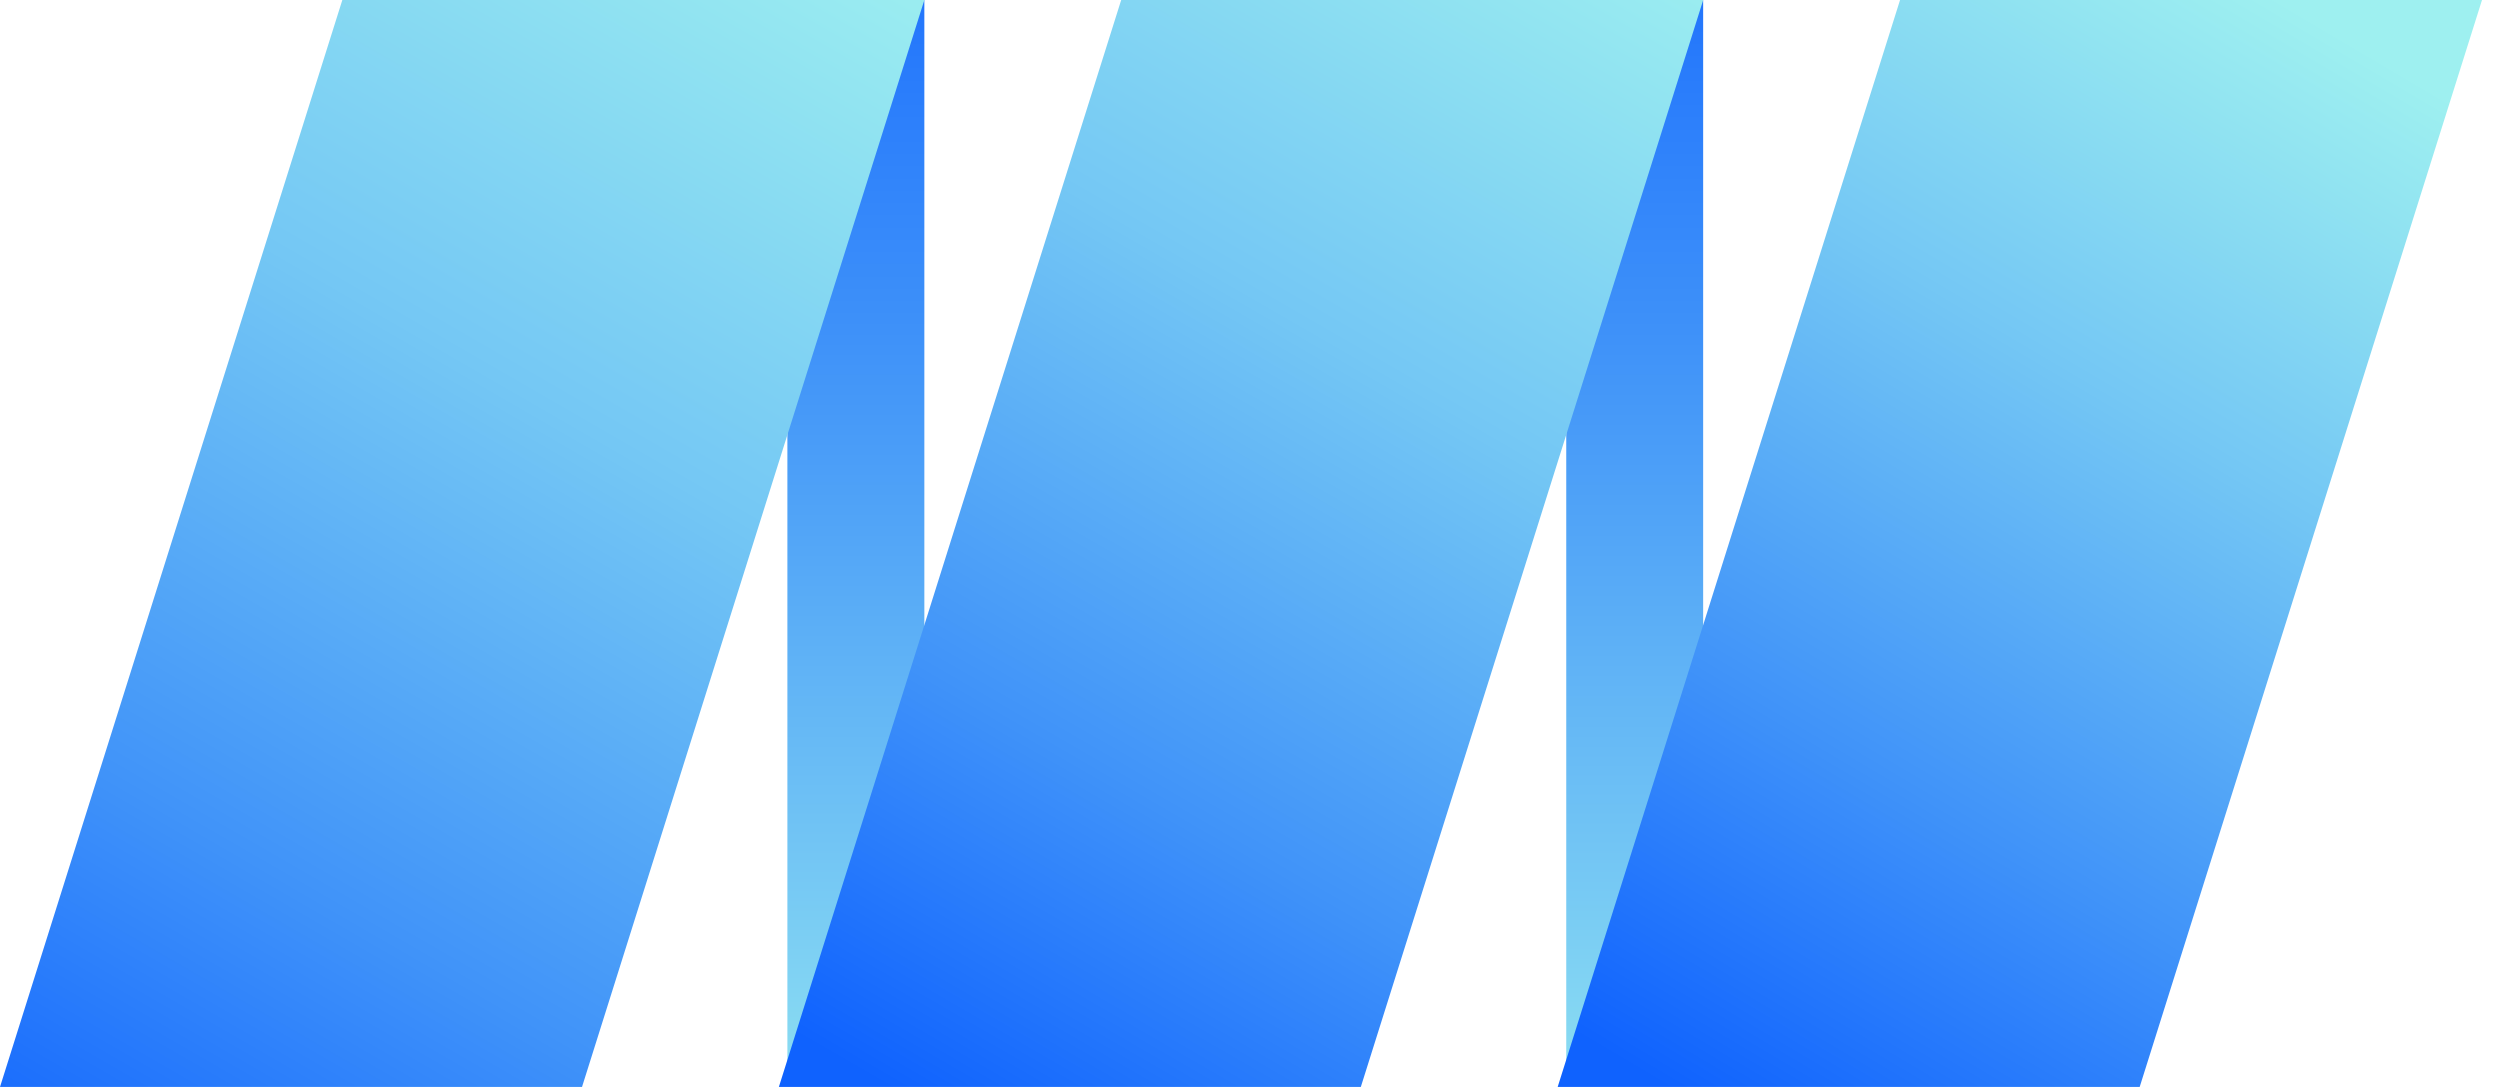 <svg width="46" height="20" viewBox="0 0 46 20" fill="none" xmlns="http://www.w3.org/2000/svg">
<path d="M17.008 0H14.488V19.843H17.008V0Z" fill="url(#paint0_linear_2445_3608)"/>
<path d="M31.338 0H28.819V19.843H31.338V0Z" fill="url(#paint1_linear_2445_3608)"/>
<path d="M0 20L6.299 0H17.008L10.709 20H0Z" fill="url(#paint2_linear_2445_3608)"/>
<path d="M14.331 20L20.63 0H31.339L25.039 20H14.331Z" fill="url(#paint3_linear_2445_3608)"/>
<path d="M28.661 20L34.961 0H45.669L39.37 20H28.661Z" fill="url(#paint4_linear_2445_3608)"/>
<defs>
<linearGradient id="paint0_linear_2445_3608" x1="15.748" y1="-4.488" x2="15.748" y2="23.228" gradientUnits="userSpaceOnUse">
<stop stop-color="#0F62FE"/>
<stop offset="0.374" stop-color="#3D90F9"/>
<stop offset="0.661" stop-color="#68BBF5"/>
<stop offset="1" stop-color="#9EF0F0"/>
</linearGradient>
<linearGradient id="paint1_linear_2445_3608" x1="30.079" y1="-4.488" x2="30.079" y2="23.228" gradientUnits="userSpaceOnUse">
<stop stop-color="#0F62FE"/>
<stop offset="0.374" stop-color="#3D90F9"/>
<stop offset="0.661" stop-color="#68BBF5"/>
<stop offset="1" stop-color="#9EF0F0"/>
</linearGradient>
<linearGradient id="paint2_linear_2445_3608" x1="14.97" y1="-2.52" x2="0.514" y2="22.52" gradientUnits="userSpaceOnUse">
<stop offset="0.01" stop-color="#9EF0F0"/>
<stop offset="0.384" stop-color="#74C7F4"/>
<stop offset="0.728" stop-color="#4093F9"/>
<stop offset="1" stop-color="#0F62FE"/>
</linearGradient>
<linearGradient id="paint3_linear_2445_3608" x1="29.301" y1="-2.52" x2="16.299" y2="20" gradientUnits="userSpaceOnUse">
<stop offset="0.01" stop-color="#9EF0F0"/>
<stop offset="0.384" stop-color="#74C7F4"/>
<stop offset="0.728" stop-color="#4093F9"/>
<stop offset="1" stop-color="#0F62FE"/>
</linearGradient>
<linearGradient id="paint4_linear_2445_3608" x1="42.441" y1="2.99274e-07" x2="30.63" y2="20" gradientUnits="userSpaceOnUse">
<stop offset="0.01" stop-color="#9EF0F0"/>
<stop offset="0.346" stop-color="#74C7F4"/>
<stop offset="0.697" stop-color="#4093F9"/>
<stop offset="1" stop-color="#0F62FE"/>
</linearGradient>
</defs>
</svg>
